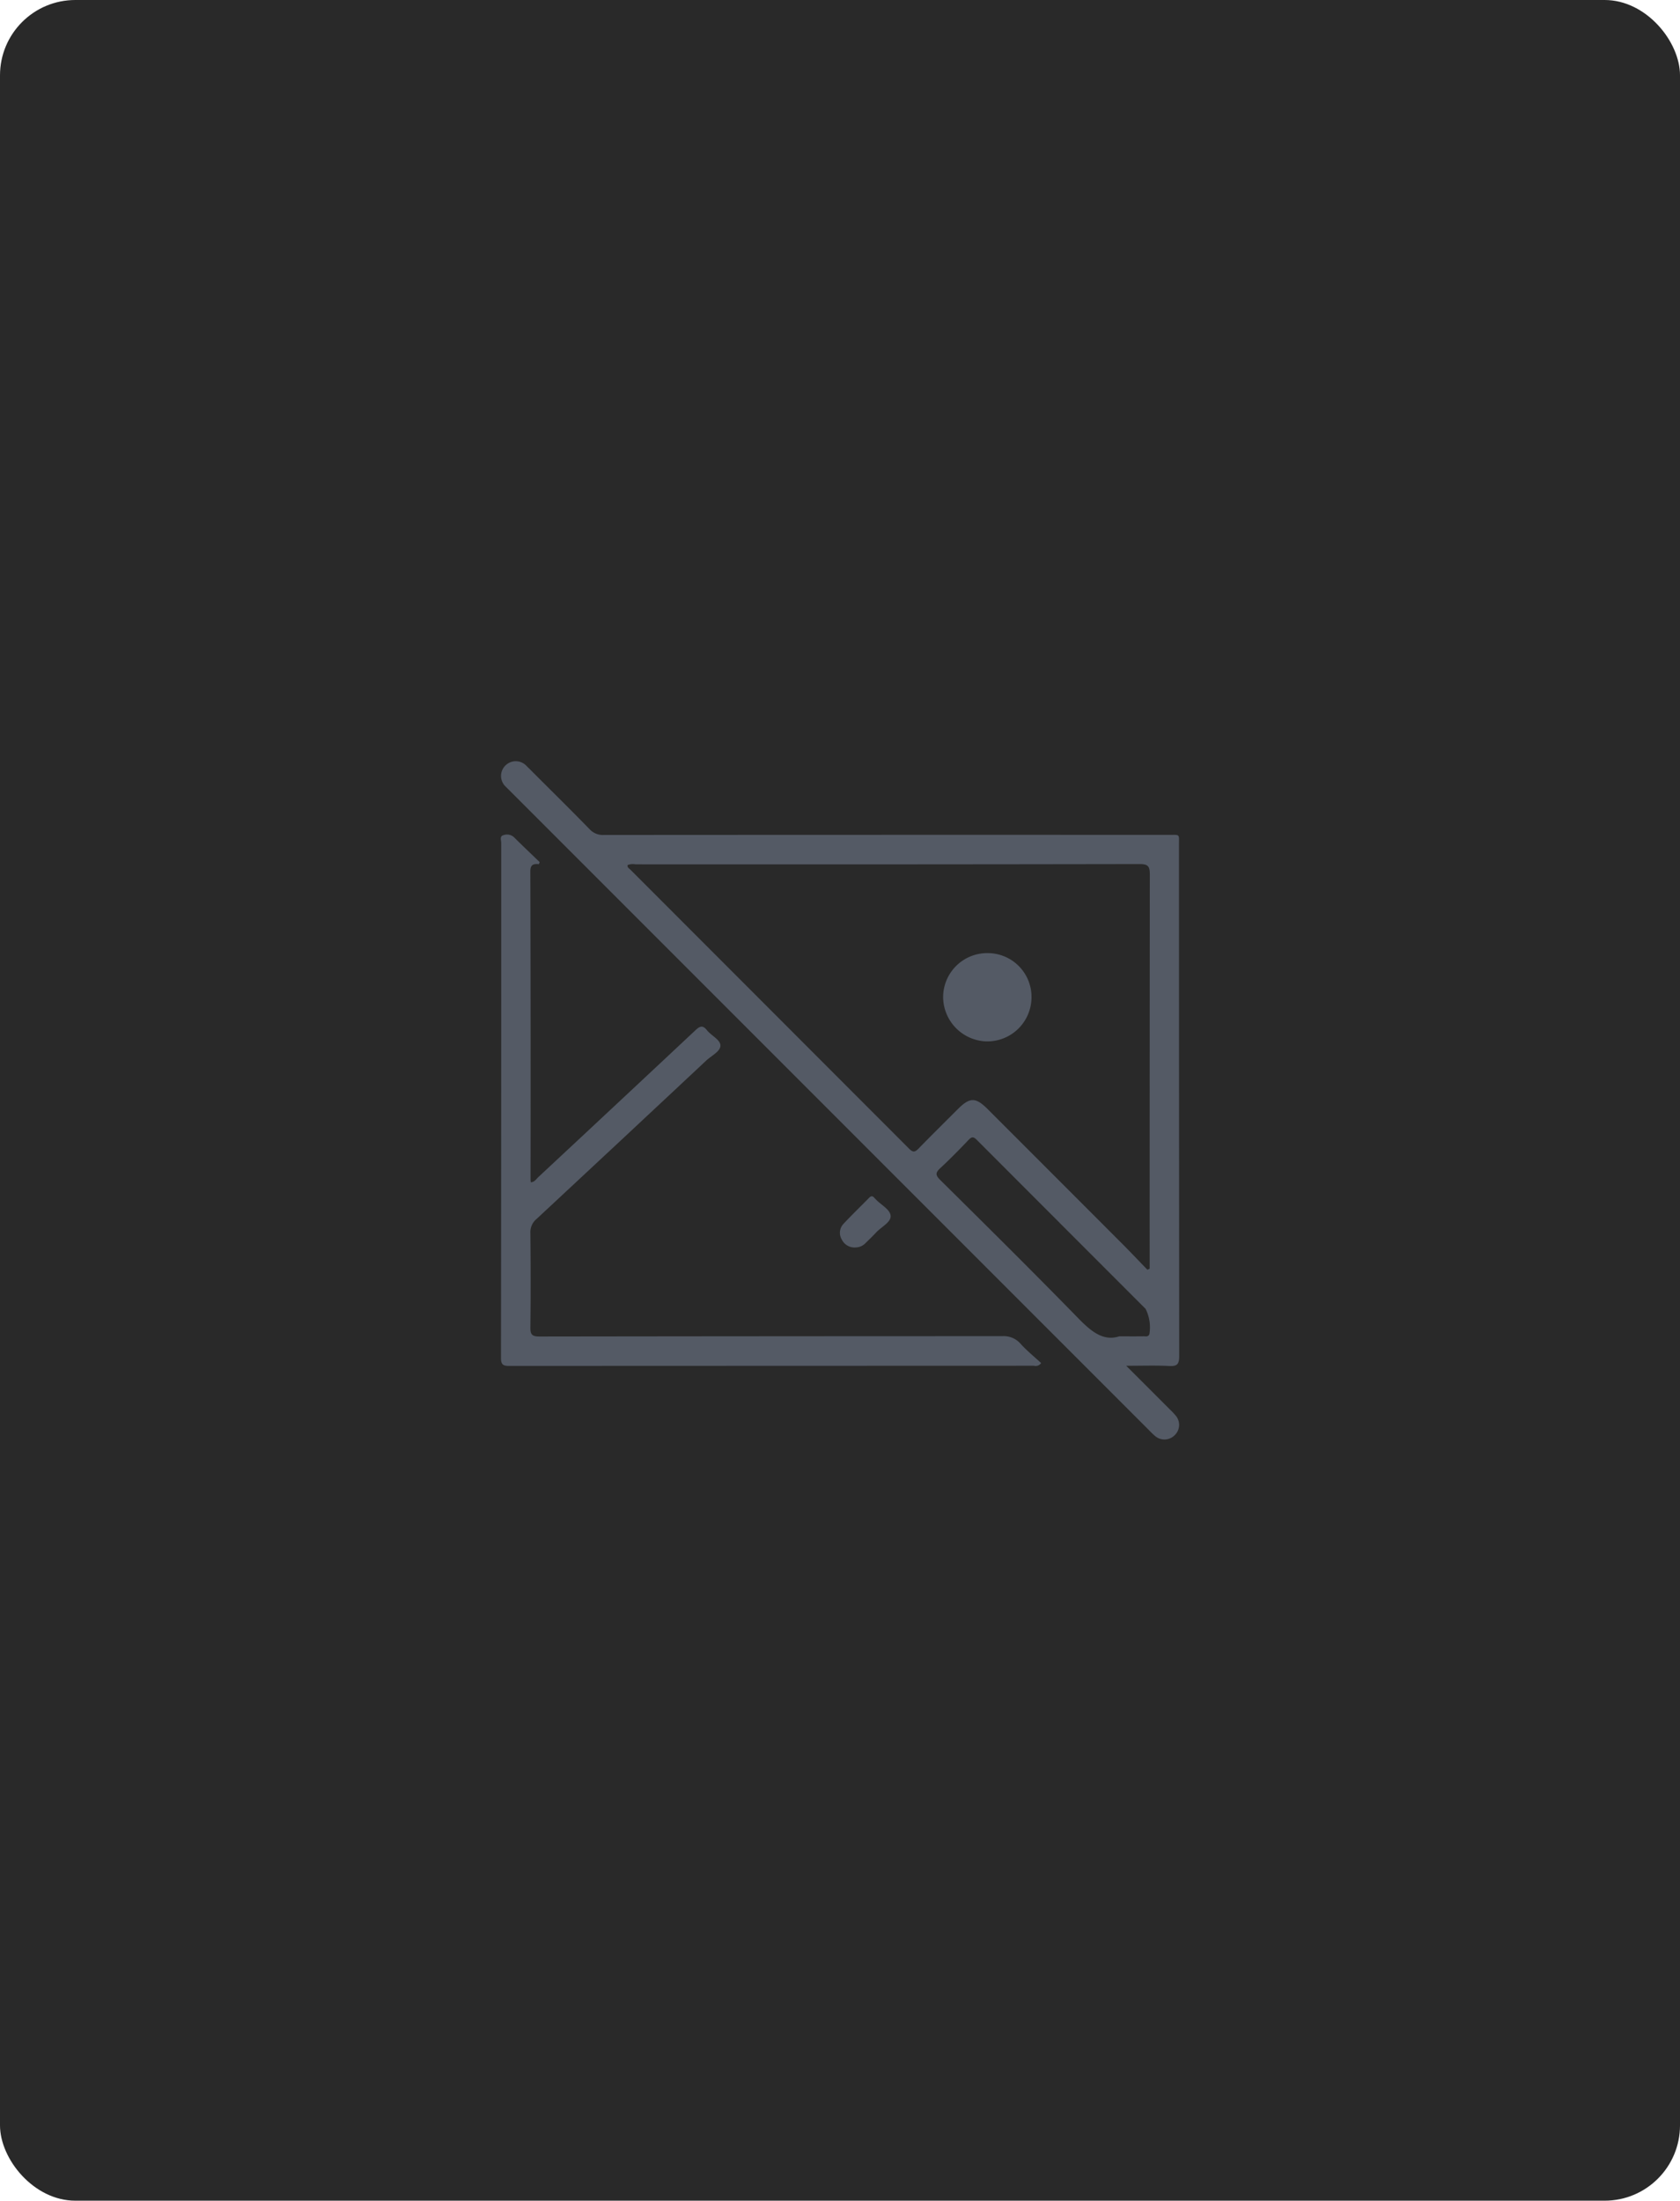 <svg xmlns="http://www.w3.org/2000/svg" width="223" height="292" viewBox="0 0 223 292">
    <defs>
        <style>
            .a {
                fill: #292929;
            }

            .b {
                fill: rgba(113, 124, 142, 0.6);
            }
        </style>
    </defs>
    <g transform="translate(-14817 16683)">
        <rect class="a" width="223" height="292" rx="10" transform="translate(14817 -16683)" />
        <g transform="translate(15857.92 -16566.025)">
            <path class="b"
                d="M-891.381,64.244c2.094,2.091,3.951,3.943,5.8,5.8a8.553,8.553,0,0,1,.814.865,1.89,1.89,0,0,1-.186,2.552,1.9,1.9,0,0,1-2.556.133,8.495,8.495,0,0,1-.784-.743q-42.481-42.478-84.961-84.959c-.153-.153-.31-.3-.457-.461a1.938,1.938,0,0,1-.105-2.8,1.944,1.944,0,0,1,2.88.074c.344.317.667.659,1,.99,2.447,2.446,4.913,4.875,7.328,7.354a2.384,2.384,0,0,0,1.892.764q37.474-.027,74.948-.012c1.594,0,1.391-.161,1.392,1.372q.007,33.9.029,67.807c0,1.063-.28,1.342-1.314,1.292C-887.45,64.18-889.251,64.244-891.381,64.244ZM-888.57,51.5l.3-.134V50.321q0-25.632.024-51.263c0-1.057-.206-1.385-1.34-1.383q-33.474.058-66.948.034a1.84,1.84,0,0,0-1.037.1c-.051.333.219.45.382.613q18.5,18.513,37,37.03c.539.54.807.422,1.264-.047,1.71-1.756,3.457-3.476,5.191-5.21,1.6-1.6,2.371-1.6,3.97,0q8.987,8.985,17.968,17.975C-890.71,49.261-889.647,50.386-888.57,51.5Zm-3.73,8.838c1.375,0,2.313.009,3.25-.006.265,0,.578.1.743-.267a5.48,5.48,0,0,0-.5-3.374q-11.2-11.2-22.4-22.415c-.427-.429-.662-.459-1.091-.01-1.219,1.278-2.455,2.544-3.75,3.742-.636.588-.7.912-.031,1.573,6.148,6.087,12.3,12.172,18.341,18.363C-896.052,59.667-894.434,61.033-892.3,60.335Z"
                transform="translate(-0.049)" />
            <path class="b"
                d="M-969.382,10.406c-.737-.062-1.143.05-1.141.956q.054,20.438.027,40.877c0,.108.019.215.033.377.495-.018.725-.426,1.013-.7q10.445-9.729,20.86-19.489c.6-.566.973-.66,1.513.016.58.728,1.8,1.267,1.785,2.046s-1.194,1.331-1.874,1.967Q-958.418,46.988-969.7,57.485a2.261,2.261,0,0,0-.817,1.855c.041,4.181.051,8.363,0,12.544-.013.959.245,1.2,1.2,1.195q30.713-.043,61.427-.044a2.97,2.97,0,0,1,2.445,1.016c.839.924,1.82,1.719,2.721,2.553a.873.873,0,0,1-.95.356q-34.823.01-69.646.023c-.821,0-1.1-.175-1.1-1.06q.039-34.172.031-68.344c0-.35-.238-.883.29-1.016a1.372,1.372,0,0,1,1.41.275c1.117,1.114,2.265,2.2,3.4,3.292Z"
                transform="translate(0 -12.72)" />
            <path class="b"
                d="M-868.532,123.943a1.881,1.881,0,0,1-1.845-1.04,1.725,1.725,0,0,1,.232-2.1c1.1-1.18,2.268-2.3,3.395-3.451.269-.275.476-.256.7.024.045.055.1.1.153.151.689.769,1.97,1.367,2,2.258.028.826-1.248,1.441-1.926,2.171-.44.473-.905.921-1.369,1.37A1.874,1.874,0,0,1-868.532,123.943Z"
                transform="translate(-58.801 -75.4)" />
            <path class="b"
                d="M-833,42.75a5.816,5.816,0,0,1,5.691,5.976,5.872,5.872,0,0,1-5.962,5.737,5.929,5.929,0,0,1-5.767-5.954A5.856,5.856,0,0,1-833,42.75Z"
                transform="translate(-76.692 -33.259)" />
        </g>
    </g>
</svg>